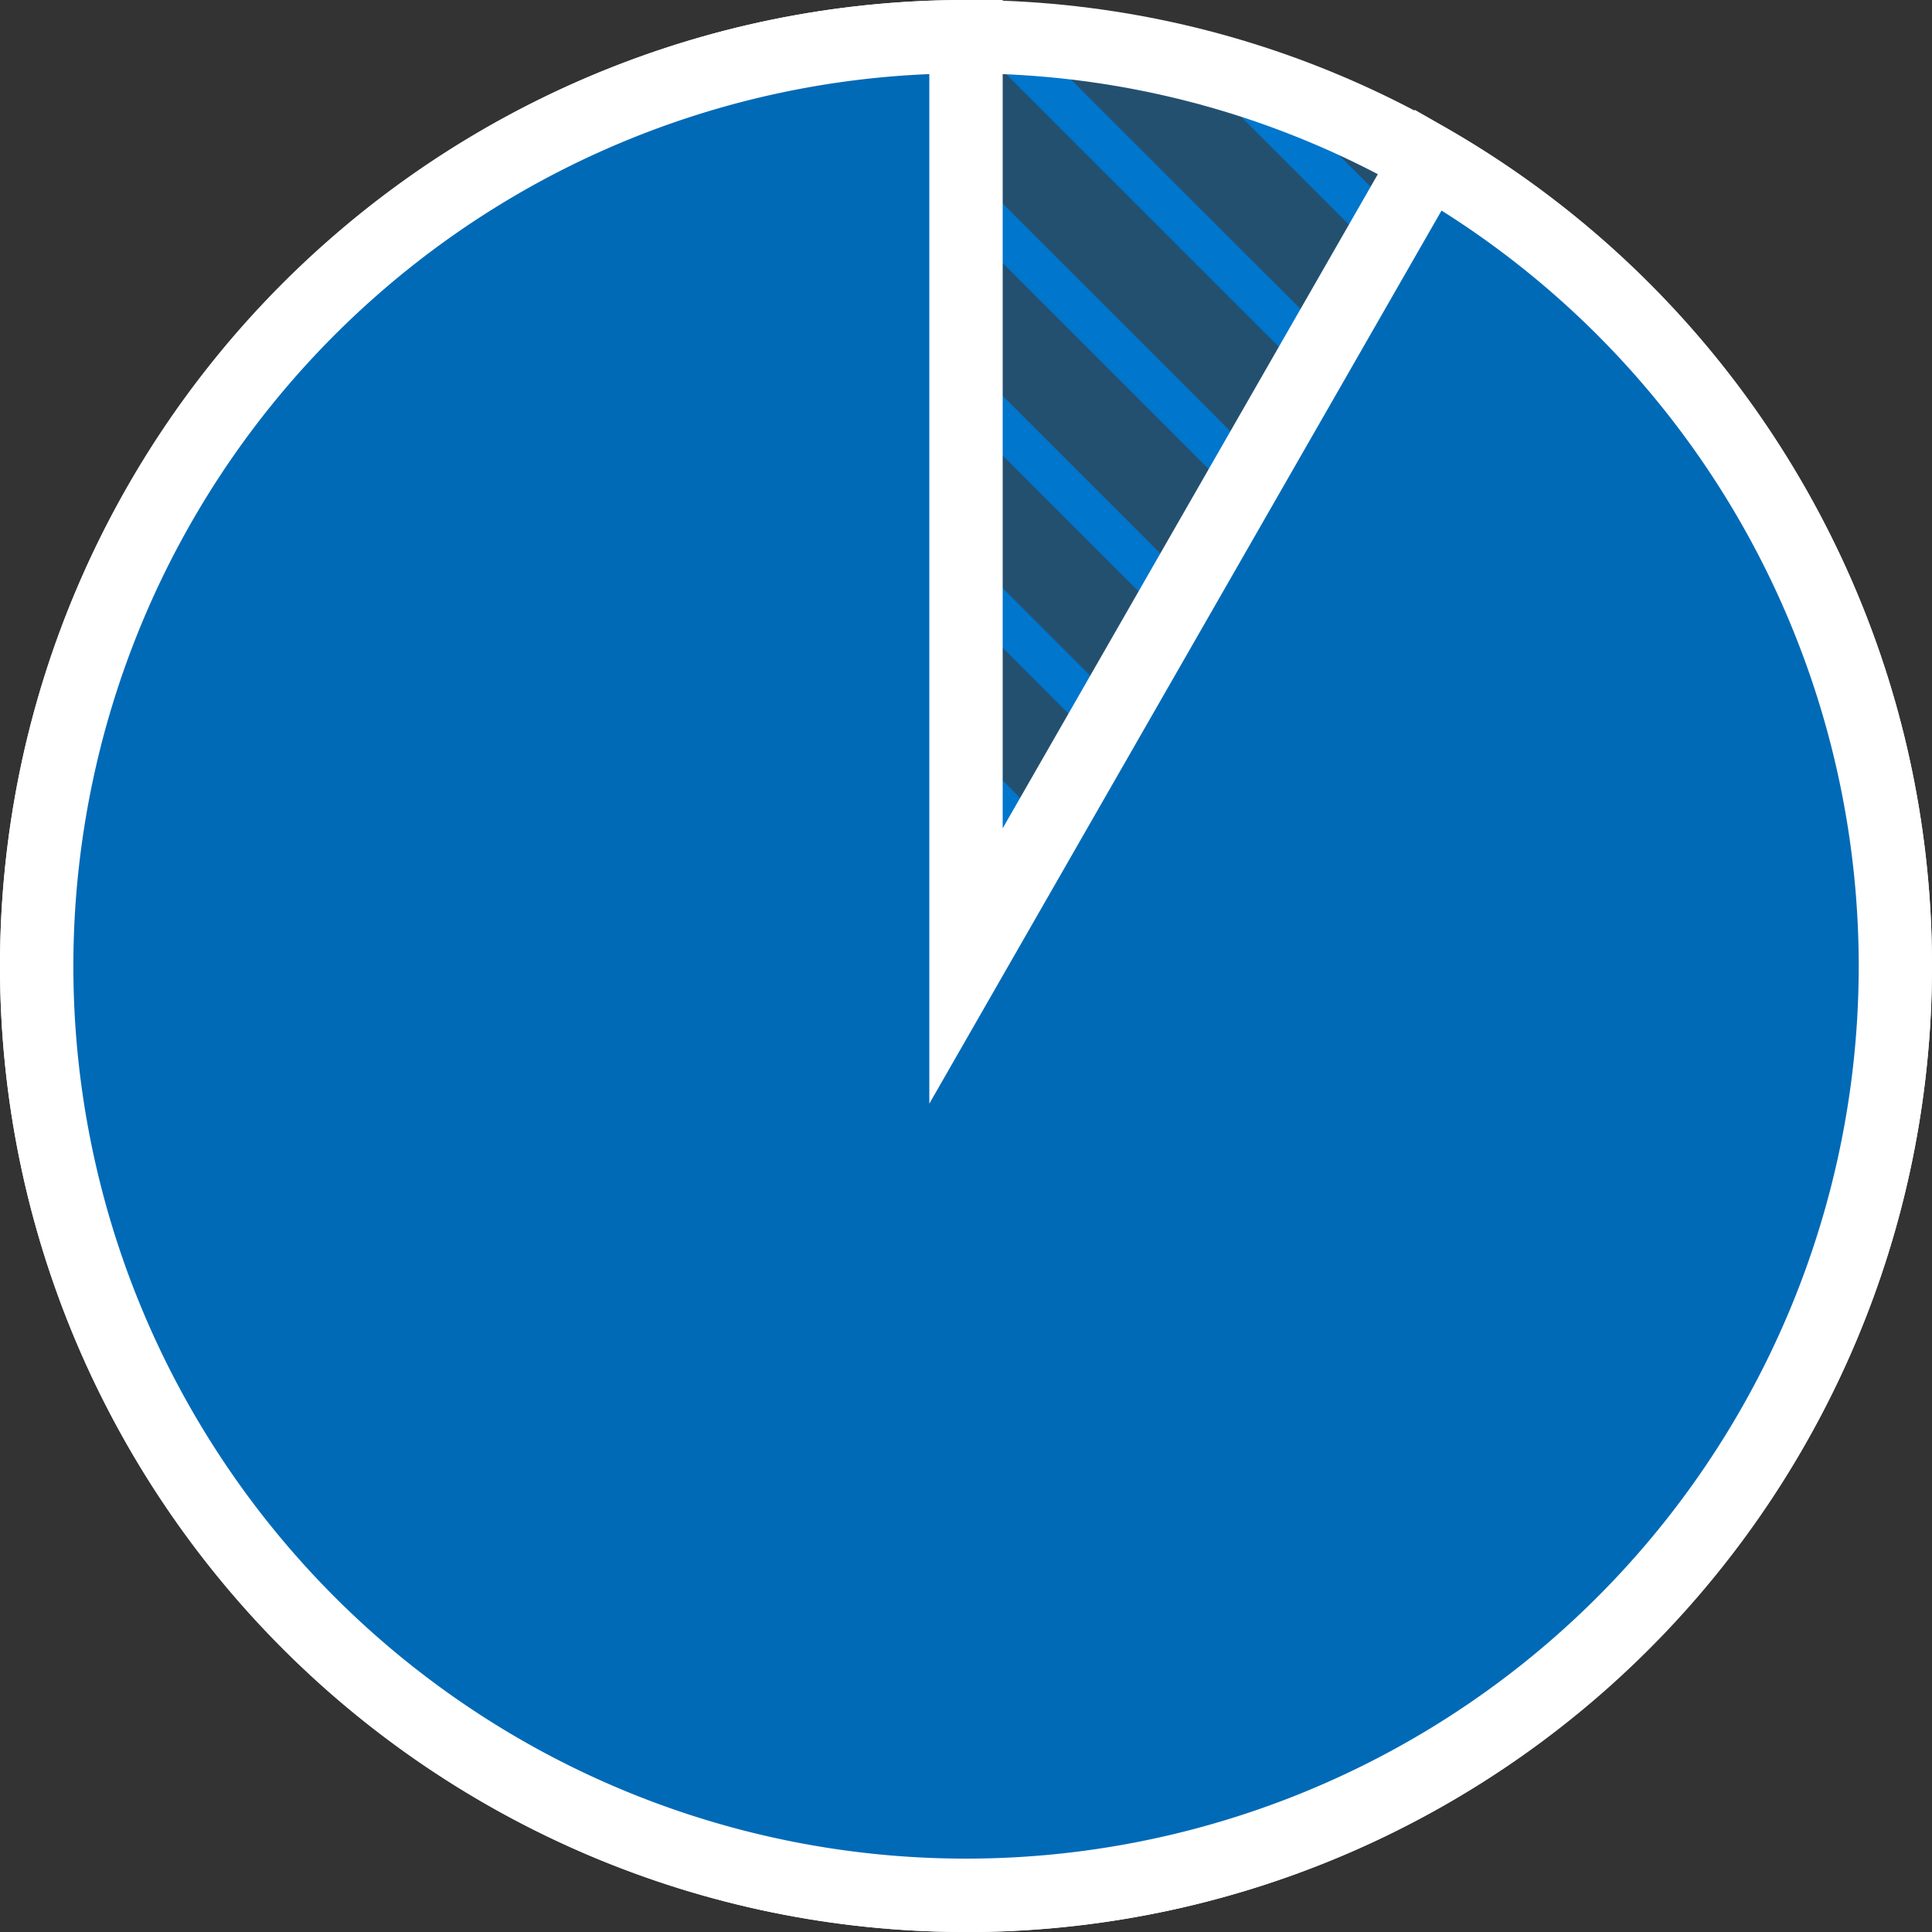 <svg xmlns="http://www.w3.org/2000/svg" id="Layer_2" data-name="Layer 2" viewBox="0 0 158 158">
  <rect x="0" y="0" width="158" height="158" fill="#333333" stroke="none"/>
  <defs>
    <clipPath id="clippath">
      <path fill="none" d="M79 3c41.97 0 76 34.03 76 76s-34.03 76-76 76S3 120.97 3 79 37.03 3 79 3Z"/>
    </clipPath>
    <style>
      .cls-2{fill:#fff}.cls-3{fill:#006ab7}
    </style>
  </defs>
  <g id="Layer_1-2" data-name="Layer 1">
    <path d="M79 157c-43.01 0-78-34.99-78-78S35.99 1 79 1s78 34.99 78 78-34.99 78-78 78ZM79 5C38.2 5 5 38.2 5 79s33.2 74 74 74 74-33.2 74-74S119.8 5 79 5Z" class="cls-2"/>
    <g clip-path="url(#clippath)">
      <path d="M155 10.99v4.88L142.13 3h4.88l7.98 7.99ZM155 26.72v4.88L126.4 3h4.88l23.71 23.72ZM155 42.44v4.88L110.67 3h4.88l39.44 39.44ZM155 58.17v4.88L94.95 3h4.86L155 58.17ZM155 73.9v4.88L79.22 3h4.86L155 73.9ZM155 89.63v4.88L63.49 3h4.86L155 89.63ZM155 105.36v4.9L47.76 3h4.86L155 105.36ZM155 121.09v4.9L32.03 3h4.86L155 121.09ZM155 136.82v4.9L16.3 3h4.86L155 136.82ZM155 152.55V155h-2.45L3 5.43V3h2.43L155 152.55ZM141.72 155h-4.9L3 21.16V16.3L141.72 155ZM125.99 155h-4.9L3 36.89v-4.86L125.99 155ZM110.26 155h-4.9L3 52.62v-4.86L110.26 155ZM94.51 155h-4.88L3 68.35v-4.86L94.51 155ZM78.79 155h-4.88L3 84.08v-4.86L78.78 155ZM63.06 155h-4.88L3 99.83v-4.88L63.05 155ZM47.33 155h-4.88L3 115.56v-4.88L47.33 155ZM31.6 155h-4.88L3 131.29v-4.88l28.6 28.6ZM15.87 155h-4.88L3 147.01v-4.88L15.87 155Z" class="cls-3"/>
      <path fill="#0094ff" d="M155 3H3v152h152V3Z" opacity=".3"/>
    </g>
    <path d="M79 158c-43.56 0-79-35.44-79-79S35.44 0 79 0s79 35.44 79 79-35.44 79-79 79ZM79 6C38.75 6 6 38.75 6 79s32.75 73 73 73 73-32.75 73-73S119.25 6 79 6Z" class="cls-2"/>
    <path d="M79 3C60.55 3 42.73 9.71 28.87 21.88A76.001 76.001 0 0 0 3.64 69.13a76.066 76.066 0 0 0 12.21 52.16 75.984 75.984 0 0 0 96.88 25.81 75.989 75.989 0 0 0 36.54-39.17 75.99 75.99 0 0 0-32.47-94.86L78.99 79V3Z" class="cls-3"/>
    <path d="M79 158c-6.82 0-13.65-.88-20.34-2.67a78.95 78.95 0 0 1-45.3-32.38A78.944 78.944 0 0 1 .67 68.75a78.949 78.949 0 0 1 26.22-49.12A78.956 78.956 0 0 1 79 0h3v67.74l33.7-58.76 2.6 1.49a78.957 78.957 0 0 1 35.44 42.95 79.008 79.008 0 0 1-1.69 55.66 78.974 78.974 0 0 1-37.98 40.72A79.022 79.022 0 0 1 79 158.01ZM76 6.06a72.949 72.949 0 0 0-45.15 18.07A72.965 72.965 0 0 0 6.62 69.52a72.95 72.95 0 0 0 11.73 50.1 73.012 73.012 0 0 0 41.86 29.92 72.996 72.996 0 0 0 51.2-5.13 73.004 73.004 0 0 0 35.1-37.62 72.966 72.966 0 0 0 1.56-51.43 73.035 73.035 0 0 0-30.18-38.14L76 90.26V6.06Z" class="cls-2"/>
  </g>
</svg>
